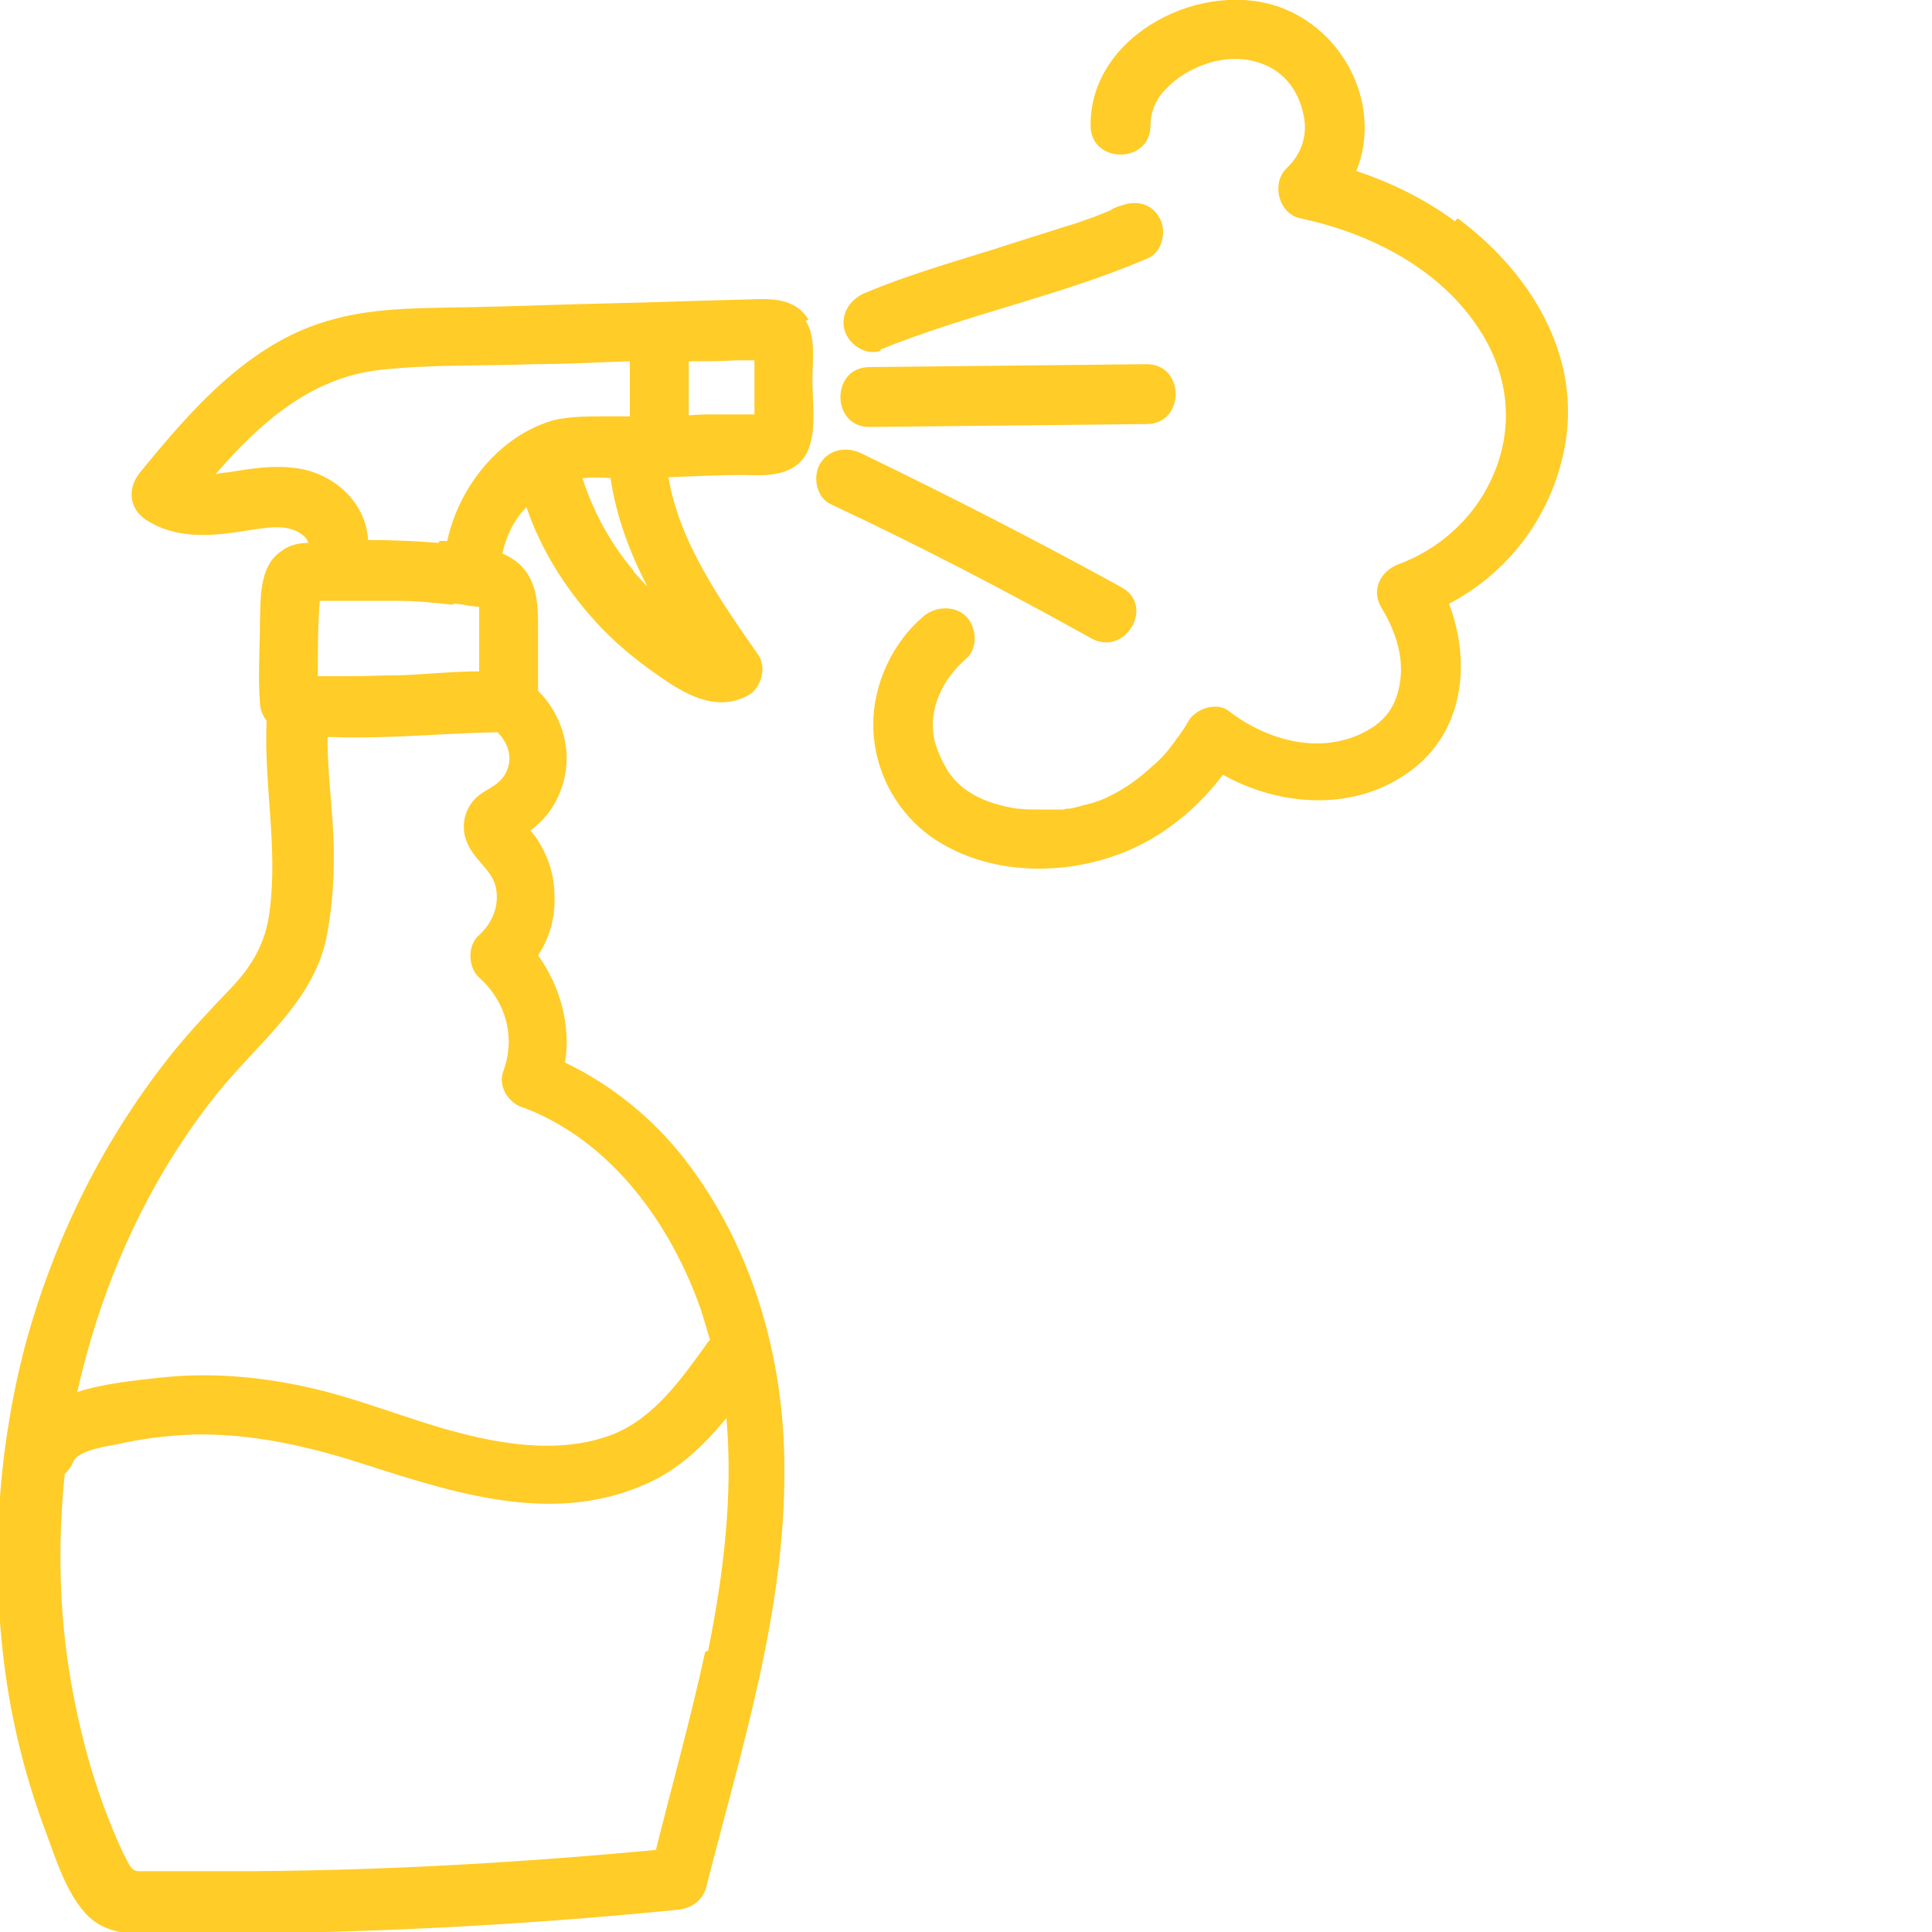 <svg viewBox="0 0 200 200" xmlns="http://www.w3.org/2000/svg"><g fill="#ffcc28"><path d="m83.7 33.1c-1.4-2.3-3.9-2.2-6.3-2.1-4.7.1-9.4.3-14.2.4s-9.6.3-14.5.4c-4.7.1-9.5 0-14 1.2-8.7 2.2-14.8 9.3-20.2 15.9-1.3 1.6-1.2 3.7.6 4.9 3.2 2.1 7 1.7 10.6 1.1 1.5-.2 3.3-.6 4.8 0 .5.2 1.3.7 1.4 1.3-.9 0-1.9.2-2.7.8-2.5 1.6-2.2 5.2-2.3 7.8 0 2.6-.2 5.2 0 7.8 0 .8.3 1.5.7 2-.3 6.6 1.2 13.2.3 19.8-.4 3.2-1.8 5.6-4 7.9-2 2.1-4 4.2-5.8 6.4-7.3 9-12.5 19.5-15.5 30.6-2.9 11.1-3.6 22.8-2 34.2.8 5.6 2.2 11 4.2 16.3 1 2.7 2 5.9 3.9 8.1 2.5 3 6.9 2.3 10.4 2.3 17 0 34.1-.8 51-2.5 1.4-.1 2.6-.9 3-2.3 3.6-14.2 8.2-28.5 8.1-43.4 0-11.4-3.3-23-10.4-32.1-3.3-4.2-7.5-7.6-12.3-9.9.6-3.9-.5-7.9-2.8-11.1 1.2-1.8 1.8-4 1.7-6.2 0-1.6-.4-3.2-1.1-4.6-.4-.8-.8-1.5-1.4-2.1.6-.5 1.1-.9 1.6-1.5 1-1.2 1.7-2.7 2-4.3.6-3.1-.5-6.4-2.8-8.7v-6.9c0-2.7-.3-5.4-2.9-6.9-.2-.1-.5-.3-.8-.4.4-1.8 1.2-3.5 2.5-4.8 1.5 4.4 4 8.4 7.2 11.9 1.9 2.1 4.1 3.9 6.4 5.5 2.7 1.9 6 3.9 9.3 2.1 1.4-.7 2-2.9 1.1-4.2-3.9-5.6-8.2-11.7-9.3-18.4 3.1-.1 6.1-.3 9.2-.2 2.3 0 4.6-.5 5.4-3 .7-2.1.3-4.7.3-6.9 0-1.9.4-4.4-.7-6.1zm-33.7 29.9h.2s-.1 0-.2 0zm-3-.5c.5 0 1 .1 1.5.2 0 0 .8.1.8.1h.3v1 2.9 2.8c-2.7 0-5.4.3-8.1.4-1.8 0-3.6.1-5.4.1-.9 0-1.8 0-2.7 0-.2 0-.3 0-.5 0 0-2.6 0-5.2.2-7.8h2.4 5.8c1.8 0 3.7.2 5.5.4zm26 108.5c-1.5 6.9-3.4 13.7-5.1 20.5-13.8 1.3-27.6 2.1-41.4 2.2-3.7 0-7.4 0-11.1 0-1.3 0-1.6.2-2.2-1-.6-1.1-1.1-2.3-1.6-3.5-2.1-5.1-3.5-10.5-4.4-16-1.1-6.8-1.2-13.7-.5-20.6.4-.4.7-.8.9-1.3.5-1.2 3.6-1.6 4.6-1.8 2.6-.6 5.2-.9 7.9-1 5.6-.1 10.8 1 16.1 2.6 9.8 3.1 20.4 7 30.5 2.6 3.5-1.5 6.1-4 8.5-6.9.7 8-.3 16.2-1.9 24.1zm-.4-35.3c.3 1 .6 2 .9 3-.1.1-.3.3-.4.5-2.6 3.6-5.4 7.6-9.7 9.3-4.4 1.7-9.4 1.3-13.9.3-5.5-1.2-10.6-3.4-16-4.8-5.5-1.4-11.2-2-16.8-1.4-2.7.3-5.9.6-8.7 1.5 2.5-11.2 7.3-21.9 14.4-30.8 4.3-5.4 10.3-9.7 11.5-16.8.7-3.9.8-7.9.5-11.8-.2-2.8-.5-5.6-.5-8.4h.6c5.7.2 11.3-.4 17-.5 1.2 1.2 1.7 2.9.7 4.5-.6.9-1.4 1.2-2.3 1.8-1.7 1.1-2.3 3.2-1.6 5 .8 2.1 2.9 3 3.1 5.2.2 1.7-.5 3.3-1.8 4.5-1.2 1-1.2 3.3 0 4.4 2.8 2.5 3.8 6.2 2.5 9.7-.6 1.6.6 3.4 2.2 3.8 9.1 3.5 15.2 12.1 18.3 21zm-27.2-79.5c-2.4-.2-4.9-.3-7.3-.3-.2-3.8-3.4-6.8-7.2-7.4-2.5-.4-4.9 0-7.3.4-.4 0-.9.1-1.3.2 4.5-5.2 9.8-10 17-10.8 5.3-.6 10.7-.4 16-.6 3.3 0 6.6-.2 9.9-.3v5.7c-.9 0-1.7 0-2.6 0-1.8 0-3.6 0-5.3.4-5.6 1.6-9.8 6.9-11 12.5-.3 0-.5 0-.8 0zm20.2 2.9c-2.3-2.7-4.2-6.1-5.3-9.6.9-.1 1.9-.1 2.9 0 .6 4 2 7.7 3.8 11.2-.5-.5-.9-1-1.4-1.5zm8.6-16.2c-1 0-2 0-2.9.1v-5.6h.3c1.5 0 3.1 0 4.6-.1h1.9v1.1 2.1 2.4c-.3 0-.6 0-.9 0-1 0-2 0-3 0zm5.2 0s0 0-.1 0c.4 0 .4 0 .1 0z"/><path d="m91.1 36.2c9.1-3.7 18.8-5.6 27.8-9.5 1.5-.7 1.9-2.9 1.1-4.2-.9-1.6-2.7-1.8-4.2-1.1.4-.2-.2 0-.3.1-.2 0-.4.2-.6.3-.5.2-1 .4-1.5.6-1.1.4-2.2.8-3.3 1.1-2.4.8-4.8 1.5-7.2 2.3-4.5 1.4-9 2.7-13.3 4.5-1.5.6-2.6 2.1-2.2 3.8.4 1.5 2.2 2.8 3.8 2.2z"/><path d="m90 44.2 28.7-.3c4 0 4-6.2 0-6.2l-28.7.3c-4 0-4 6.2 0 6.2z"/><path d="m116.1 60.8c-8.9-4.9-17.9-9.5-27-13.9-1.5-.7-3.3-.4-4.2 1.1-.8 1.3-.4 3.5 1.1 4.2 9.2 4.3 18.2 9 27 13.9 3.5 1.9 6.6-3.4 3.1-5.3z"/><path d="m150.6 22.9c-3.1-2.3-6.6-4-10.2-5.2 2.6-6.3-.8-14.1-7.5-16.8-8.2-3.3-20.1 2.6-20 12.1 0 4 6.2 4 6.2 0 0-1.1.3-2.1 1-3.1.7-.9 1.7-1.8 2.8-2.4 2.4-1.4 5.4-1.9 8-.8 2.2.9 3.5 2.8 4 5 .5 2 0 4.1-1.7 5.7-1.6 1.5-.9 4.7 1.4 5.2 7.1 1.5 14.3 5.1 18.4 11.3 3.7 5.5 3.9 12 .3 17.7-2 3.1-5 5.5-8.5 6.8-1.9.7-2.9 2.7-1.8 4.5 1.4 2.3 2.4 5.1 1.9 7.9-.4 2.4-1.6 3.9-3.5 4.9-4.6 2.5-10.2 1-14.2-2.1-1.3-1-3.5-.2-4.2 1.1-.4.7-.8 1.3-1.3 1.9 0 0 0 .1-.1.2 0 0 0 0-.1.1-.2.3-.4.5-.6.8-.5.6-1.1 1.2-1.7 1.7-1.3 1.2-2.7 2.2-4.3 3-.8.4-1.6.7-2.5.9-.5.1-1 .3-1.6.4-.1 0-.5 0-.7.1-.2 0-.5 0-.7 0-.7 0-1.3 0-2 0-1.8 0-2.7-.1-4.4-.6-1.6-.5-3-1.2-4.2-2.5-.2-.2-.3-.4-.5-.6-.1-.2-.3-.4-.4-.7-.5-.8-.8-1.6-1.1-2.5-.9-3.5.9-6.7 3.2-8.7 1.3-1.1 1.1-3.3 0-4.4s-3.1-1.1-4.4 0c-3.2 2.7-5.2 7-5.2 11.2 0 5.1 2.8 9.9 7.2 12.4 7.1 4.1 17 3 23.5-1.8 2.1-1.5 3.9-3.3 5.5-5.4 5.7 3.2 13.1 3.8 18.7.1 6.2-4 7.1-11.5 4.7-17.8 6.7-3.5 11.3-10.1 12.2-17.7 1-9-4.3-17-11.3-22.2z"/></g></svg>